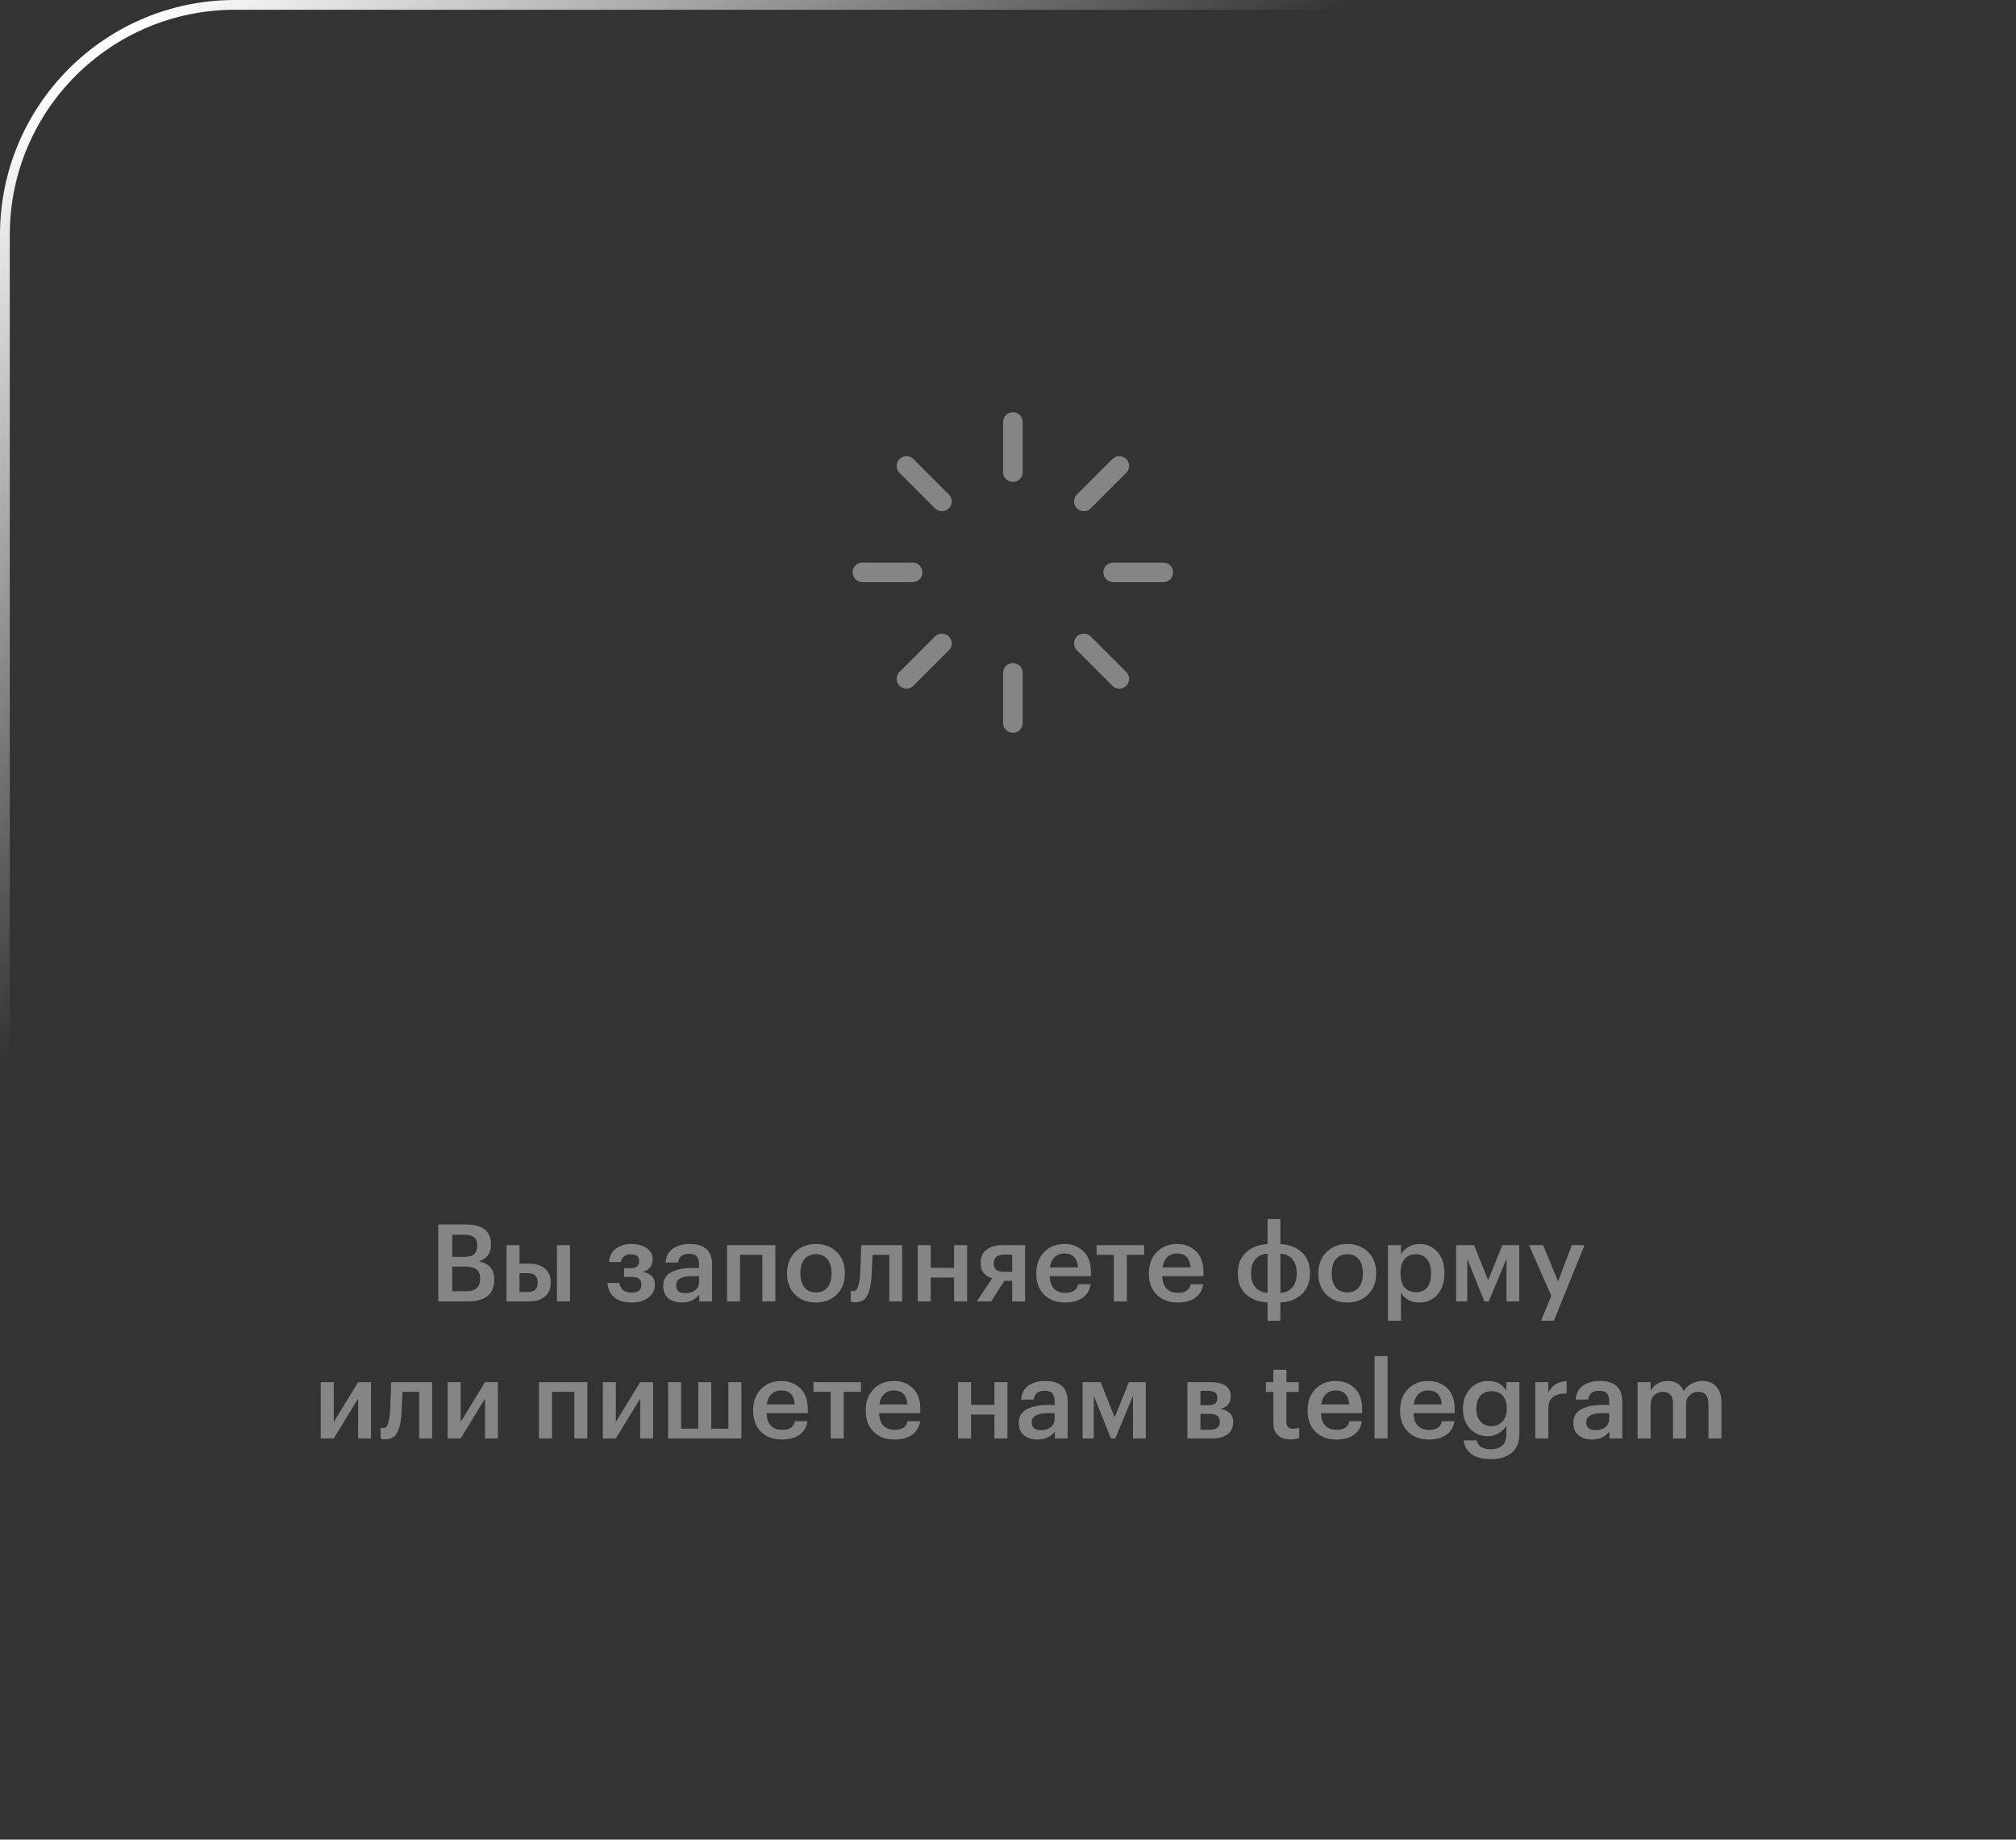 <?xml version="1.0" encoding="UTF-8"?> <svg xmlns="http://www.w3.org/2000/svg" width="206" height="188" viewBox="0 0 206 188" fill="none"><rect x="0" y="0" width="206" height="188" fill="#333333" stroke="none"/> <rect x="0.5" y="0.5" width="205" height="187" rx="23.5" stroke="url(#paint0_linear_5205_1975)"></rect> <g opacity="0.4"> <path d="M103.5 43.125V48.25" stroke="white" stroke-width="2" stroke-linecap="round" stroke-linejoin="round"></path> <path d="M114.374 47.617L110.75 51.241" stroke="white" stroke-width="2" stroke-linecap="round" stroke-linejoin="round"></path> <path d="M118.871 58.492H113.746" stroke="white" stroke-width="2" stroke-linecap="round" stroke-linejoin="round"></path> <path d="M114.374 69.374L110.75 65.75" stroke="white" stroke-width="2" stroke-linecap="round" stroke-linejoin="round"></path> <path d="M103.5 73.883V68.758" stroke="white" stroke-width="2" stroke-linecap="round" stroke-linejoin="round"></path> <path d="M92.625 69.374L96.249 65.75" stroke="white" stroke-width="2" stroke-linecap="round" stroke-linejoin="round"></path> <path d="M88.125 58.492H93.25" stroke="white" stroke-width="2" stroke-linecap="round" stroke-linejoin="round"></path> <path d="M92.625 47.617L96.249 51.241" stroke="white" stroke-width="2" stroke-linecap="round" stroke-linejoin="round"></path> <path d="M44.782 125.135H47.598C49.314 125.135 50.172 125.817 50.172 127.181V127.225C50.172 128.083 49.758 128.64 48.929 128.897C49.465 129.014 49.861 129.223 50.117 129.524C50.374 129.817 50.502 130.228 50.502 130.756V130.8C50.502 131.526 50.271 132.076 49.809 132.45C49.347 132.817 48.68 133 47.807 133H44.782V125.135ZM47.631 131.955C48.585 131.955 49.061 131.537 49.061 130.701V130.657C49.061 130.239 48.94 129.931 48.698 129.733C48.456 129.535 48.068 129.436 47.532 129.436H46.212V131.955H47.631ZM47.422 128.446C47.899 128.446 48.24 128.354 48.445 128.171C48.658 127.988 48.764 127.694 48.764 127.291V127.247C48.764 126.873 48.654 126.602 48.434 126.433C48.214 126.264 47.87 126.18 47.4 126.18H46.212V128.446H47.422ZM56.91 127.247H58.242V133H56.91V127.247ZM51.752 127.247H53.083V129.139H54.062C54.729 129.139 55.264 129.3 55.667 129.623C56.071 129.946 56.273 130.422 56.273 131.053V131.086C56.273 131.709 56.071 132.186 55.667 132.516C55.272 132.839 54.725 133 54.029 133H51.752V127.247ZM53.874 132.032C54.241 132.032 54.509 131.959 54.678 131.812C54.853 131.658 54.941 131.412 54.941 131.075V131.042C54.941 130.419 54.586 130.107 53.874 130.107H53.083V132.032H53.874ZM66.685 128.71C66.685 129.033 66.597 129.308 66.421 129.535C66.245 129.762 65.984 129.909 65.64 129.975C66.49 130.114 66.916 130.543 66.916 131.262V131.295C66.916 131.823 66.699 132.259 66.267 132.604C65.841 132.941 65.269 133.11 64.551 133.11C63.788 133.11 63.198 132.938 62.78 132.593C62.362 132.248 62.123 131.753 62.065 131.108H63.286C63.41 131.768 63.828 132.098 64.54 132.098C65.207 132.098 65.541 131.827 65.541 131.284V131.251C65.541 130.745 65.214 130.492 64.562 130.492H63.77V129.601H64.452C65.024 129.601 65.31 129.363 65.31 128.886V128.853C65.31 128.398 65.027 128.171 64.463 128.171C63.905 128.171 63.561 128.439 63.429 128.974H62.219C62.285 128.351 62.53 127.889 62.956 127.588C63.381 127.28 63.902 127.126 64.518 127.126C65.148 127.126 65.665 127.265 66.069 127.544C66.479 127.823 66.685 128.2 66.685 128.677V128.71ZM69.694 133.11C69.129 133.11 68.667 132.971 68.308 132.692C67.949 132.406 67.769 131.977 67.769 131.405C67.769 130.774 68.037 130.312 68.572 130.019C69.115 129.726 69.83 129.579 70.717 129.579H71.432V129.282C71.432 128.879 71.355 128.585 71.201 128.402C71.047 128.219 70.776 128.127 70.387 128.127C69.734 128.127 69.368 128.428 69.287 129.029H68C68.059 128.391 68.312 127.914 68.759 127.599C69.206 127.284 69.775 127.126 70.464 127.126C71.997 127.126 72.763 127.826 72.763 129.227V133H71.454V132.296C71.029 132.839 70.442 133.11 69.694 133.11ZM70.013 132.153C70.438 132.153 70.779 132.05 71.036 131.845C71.3 131.64 71.432 131.354 71.432 130.987V130.415H70.75C69.643 130.415 69.089 130.727 69.089 131.35C69.089 131.885 69.397 132.153 70.013 132.153ZM77.897 128.237H75.62V133H74.289V127.247H79.228V133H77.897V128.237ZM83.383 132.076C83.882 132.076 84.27 131.907 84.549 131.57C84.828 131.225 84.967 130.756 84.967 130.162V130.085C84.967 129.491 84.828 129.025 84.549 128.688C84.27 128.343 83.882 128.171 83.383 128.171C82.884 128.171 82.492 128.34 82.206 128.677C81.927 129.014 81.788 129.48 81.788 130.074V130.162C81.788 130.756 81.927 131.225 82.206 131.57C82.485 131.907 82.877 132.076 83.383 132.076ZM85.495 132.296C84.938 132.839 84.23 133.11 83.372 133.11C82.514 133.11 81.806 132.842 81.249 132.307C80.699 131.764 80.424 131.057 80.424 130.184V130.096C80.424 129.216 80.703 128.501 81.26 127.951C81.817 127.401 82.525 127.126 83.383 127.126C84.234 127.126 84.938 127.397 85.495 127.94C86.052 128.483 86.331 129.19 86.331 130.063V130.151C86.331 131.038 86.052 131.753 85.495 132.296ZM89.042 130.69C88.969 131.511 88.807 132.116 88.558 132.505C88.316 132.894 87.935 133.088 87.414 133.088C87.238 133.088 87.113 133.077 87.04 133.055C87.025 133.048 87.003 133.037 86.974 133.022C86.952 133.015 86.937 133.011 86.93 133.011V131.9L86.996 131.922C87.069 131.937 87.135 131.944 87.194 131.944C87.399 131.944 87.55 131.823 87.645 131.581C87.748 131.332 87.825 130.961 87.876 130.47C87.891 130.331 87.902 130.151 87.909 129.931C87.916 129.711 87.924 129.462 87.931 129.183C87.946 128.897 87.957 128.67 87.964 128.501L87.997 127.247H92.188V133H90.868V128.237H89.163C89.104 129.564 89.064 130.382 89.042 130.69ZM97.493 130.558H95.106V133H93.775V127.247H95.106V129.568H97.493V127.247H98.824V133H97.493V130.558ZM102.614 128.215C101.903 128.215 101.547 128.505 101.547 129.084V129.117C101.547 129.41 101.631 129.627 101.8 129.766C101.969 129.905 102.24 129.975 102.614 129.975H103.428V128.215H102.614ZM101.272 133H99.809L101.382 130.635C100.597 130.393 100.205 129.883 100.205 129.106V129.073C100.205 128.486 100.403 128.035 100.799 127.72C101.195 127.405 101.741 127.247 102.438 127.247H104.748V133H103.428V130.888H102.636L101.272 133ZM108.809 133.11C107.943 133.11 107.239 132.846 106.697 132.318C106.161 131.79 105.894 131.079 105.894 130.184V130.096C105.894 129.216 106.161 128.501 106.697 127.951C107.239 127.401 107.925 127.126 108.754 127.126C109.531 127.126 110.176 127.368 110.69 127.852C111.21 128.336 111.471 129.062 111.471 130.03V130.415H107.258C107.28 130.965 107.423 131.387 107.687 131.68C107.958 131.973 108.343 132.12 108.842 132.12C109.619 132.12 110.059 131.827 110.162 131.24H111.449C111.353 131.849 111.075 132.314 110.613 132.637C110.158 132.952 109.557 133.11 108.809 133.11ZM110.151 129.524C110.077 128.571 109.612 128.094 108.754 128.094C108.358 128.094 108.028 128.222 107.764 128.479C107.507 128.728 107.346 129.077 107.28 129.524H110.151ZM116.907 128.237H115.147V133H113.816V128.237H112.056V127.247H116.907V128.237ZM120.314 133.11C119.448 133.11 118.744 132.846 118.202 132.318C117.666 131.79 117.399 131.079 117.399 130.184V130.096C117.399 129.216 117.666 128.501 118.202 127.951C118.744 127.401 119.43 127.126 120.259 127.126C121.036 127.126 121.681 127.368 122.195 127.852C122.715 128.336 122.976 129.062 122.976 130.03V130.415H118.763C118.785 130.965 118.928 131.387 119.192 131.68C119.463 131.973 119.848 132.12 120.347 132.12C121.124 132.12 121.564 131.827 121.667 131.24H122.954C122.858 131.849 122.58 132.314 122.118 132.637C121.663 132.952 121.062 133.11 120.314 133.11ZM121.656 129.524C121.582 128.571 121.117 128.094 120.259 128.094C119.863 128.094 119.533 128.222 119.269 128.479C119.012 128.728 118.851 129.077 118.785 129.524H121.656ZM130.833 127.137C131.72 127.181 132.446 127.456 133.011 127.962C133.575 128.468 133.858 129.165 133.858 130.052V130.14C133.858 131.035 133.572 131.746 133 132.274C132.435 132.795 131.713 133.07 130.833 133.099V134.969H129.524V133.099C128.629 133.055 127.899 132.784 127.335 132.285C126.77 131.779 126.488 131.079 126.488 130.184V130.096C126.488 129.201 126.77 128.497 127.335 127.984C127.899 127.463 128.629 127.181 129.524 127.137V124.585H130.833V127.137ZM130.833 132.131C131.339 132.102 131.742 131.915 132.043 131.57C132.351 131.225 132.505 130.76 132.505 130.173V130.096C132.505 129.487 132.354 129.014 132.054 128.677C131.753 128.332 131.346 128.145 130.833 128.116V132.131ZM129.524 128.116C129.01 128.138 128.6 128.321 128.292 128.666C127.991 129.003 127.841 129.469 127.841 130.063V130.151C127.841 130.76 127.991 131.233 128.292 131.57C128.592 131.907 129.003 132.091 129.524 132.12V128.116ZM137.674 132.076C138.173 132.076 138.561 131.907 138.84 131.57C139.119 131.225 139.258 130.756 139.258 130.162V130.085C139.258 129.491 139.119 129.025 138.84 128.688C138.561 128.343 138.173 128.171 137.674 128.171C137.175 128.171 136.783 128.34 136.497 128.677C136.218 129.014 136.079 129.48 136.079 130.074V130.162C136.079 130.756 136.218 131.225 136.497 131.57C136.776 131.907 137.168 132.076 137.674 132.076ZM139.786 132.296C139.229 132.839 138.521 133.11 137.663 133.11C136.805 133.11 136.097 132.842 135.54 132.307C134.99 131.764 134.715 131.057 134.715 130.184V130.096C134.715 129.216 134.994 128.501 135.551 127.951C136.108 127.401 136.816 127.126 137.674 127.126C138.525 127.126 139.229 127.397 139.786 127.94C140.343 128.483 140.622 129.19 140.622 130.063V130.151C140.622 131.038 140.343 131.753 139.786 132.296ZM141.825 127.247H143.156V128.171C143.324 127.878 143.577 127.632 143.915 127.434C144.259 127.229 144.633 127.126 145.037 127.126C145.777 127.126 146.386 127.39 146.863 127.918C147.347 128.439 147.589 129.15 147.589 130.052V130.14C147.589 131.049 147.35 131.772 146.874 132.307C146.404 132.842 145.792 133.11 145.037 133.11C144.597 133.11 144.212 133.018 143.882 132.835C143.559 132.644 143.317 132.399 143.156 132.098V134.969H141.825V127.247ZM144.707 132.054C145.198 132.054 145.572 131.893 145.829 131.57C146.093 131.247 146.225 130.778 146.225 130.162V130.074C146.225 129.458 146.082 128.989 145.796 128.666C145.517 128.336 145.15 128.171 144.696 128.171C144.212 128.171 143.827 128.332 143.541 128.655C143.255 128.978 143.112 129.451 143.112 130.074V130.162C143.112 130.785 143.251 131.258 143.53 131.581C143.816 131.896 144.208 132.054 144.707 132.054ZM149.93 128.655V133H148.786V127.247H150.623L152.064 130.833L153.516 127.247H155.243V133H153.934V128.655L152.119 133H151.679L149.93 128.655ZM158.515 132.417L156.238 127.247H157.679L159.208 130.954L160.616 127.247H161.914L158.779 134.969H157.47L158.515 132.417ZM32.775 147V141.247H34.106V145.317L36.592 141.247H37.912V147H36.592V142.93L34.106 147H32.775ZM41.008 144.69C40.935 145.511 40.774 146.116 40.524 146.505C40.282 146.894 39.901 147.088 39.38 147.088C39.204 147.088 39.08 147.077 39.006 147.055C38.992 147.048 38.97 147.037 38.94 147.022C38.918 147.015 38.904 147.011 38.896 147.011V145.9L38.962 145.922C39.036 145.937 39.102 145.944 39.16 145.944C39.366 145.944 39.516 145.823 39.611 145.581C39.714 145.332 39.791 144.961 39.842 144.47C39.857 144.331 39.868 144.151 39.875 143.931C39.883 143.711 39.89 143.462 39.897 143.183C39.912 142.897 39.923 142.67 39.93 142.501L39.963 141.247H44.154V147H42.834V142.237H41.129C41.071 143.564 41.03 144.382 41.008 144.69ZM45.741 147V141.247H47.072V145.317L49.558 141.247H50.878V147H49.558V142.93L47.072 147H45.741ZM58.684 142.237H56.407V147H55.076V141.247H60.015V147H58.684V142.237ZM61.597 147V141.247H62.928V145.317L65.414 141.247H66.734V147H65.414V142.93L62.928 147H61.597ZM68.268 141.247H69.599V146.01H71.348V141.247H72.679V146.01H74.428V141.247H75.759V147H68.268V141.247ZM79.875 147.11C79.009 147.11 78.305 146.846 77.763 146.318C77.227 145.79 76.96 145.079 76.96 144.184V144.096C76.96 143.216 77.227 142.501 77.763 141.951C78.305 141.401 78.991 141.126 79.82 141.126C80.597 141.126 81.242 141.368 81.756 141.852C82.276 142.336 82.537 143.062 82.537 144.03V144.415H78.324C78.346 144.965 78.489 145.387 78.753 145.68C79.024 145.973 79.409 146.12 79.908 146.12C80.685 146.12 81.125 145.827 81.228 145.24H82.515C82.419 145.849 82.141 146.314 81.679 146.637C81.224 146.952 80.623 147.11 79.875 147.11ZM81.217 143.524C81.143 142.571 80.678 142.094 79.82 142.094C79.424 142.094 79.094 142.222 78.83 142.479C78.573 142.728 78.412 143.077 78.346 143.524H81.217ZM87.973 142.237H86.213V147H84.882V142.237H83.122V141.247H87.973V142.237ZM91.38 147.11C90.514 147.11 89.81 146.846 89.268 146.318C88.732 145.79 88.465 145.079 88.465 144.184V144.096C88.465 143.216 88.732 142.501 89.268 141.951C89.81 141.401 90.496 141.126 91.325 141.126C92.102 141.126 92.747 141.368 93.261 141.852C93.781 142.336 94.042 143.062 94.042 144.03V144.415H89.829C89.851 144.965 89.994 145.387 90.258 145.68C90.529 145.973 90.914 146.12 91.413 146.12C92.19 146.12 92.63 145.827 92.733 145.24H94.02C93.924 145.849 93.646 146.314 93.184 146.637C92.729 146.952 92.128 147.11 91.38 147.11ZM92.722 143.524C92.648 142.571 92.183 142.094 91.325 142.094C90.929 142.094 90.599 142.222 90.335 142.479C90.078 142.728 89.917 143.077 89.851 143.524H92.722ZM101.613 144.558H99.225V147H97.894V141.247H99.225V143.568H101.613V141.247H102.944V147H101.613V144.558ZM106.029 147.11C105.465 147.11 105.003 146.971 104.643 146.692C104.284 146.406 104.104 145.977 104.104 145.405C104.104 144.774 104.372 144.312 104.907 144.019C105.45 143.726 106.165 143.579 107.052 143.579H107.767V143.282C107.767 142.879 107.69 142.585 107.536 142.402C107.382 142.219 107.111 142.127 106.722 142.127C106.07 142.127 105.703 142.428 105.622 143.029H104.335C104.394 142.391 104.647 141.914 105.094 141.599C105.542 141.284 106.11 141.126 106.799 141.126C108.332 141.126 109.098 141.826 109.098 143.227V147H107.789V146.296C107.364 146.839 106.777 147.11 106.029 147.11ZM106.348 146.153C106.774 146.153 107.115 146.05 107.371 145.845C107.635 145.64 107.767 145.354 107.767 144.987V144.415H107.085C105.978 144.415 105.424 144.727 105.424 145.35C105.424 145.885 105.732 146.153 106.348 146.153ZM111.768 142.655V147H110.624V141.247H112.461L113.902 144.833L115.354 141.247H117.081V147H115.772V142.655L113.957 147H113.517L111.768 142.655ZM121.334 141.247H123.655C125.056 141.247 125.756 141.727 125.756 142.688V142.71C125.756 143.392 125.415 143.814 124.733 143.975C125.584 144.151 126.009 144.584 126.009 145.273V145.306C126.009 145.856 125.822 146.278 125.448 146.571C125.081 146.857 124.553 147 123.864 147H121.334V141.247ZM122.665 142.138V143.601H123.468C123.791 143.601 124.025 143.542 124.172 143.425C124.319 143.3 124.392 143.106 124.392 142.842V142.82C124.392 142.563 124.311 142.387 124.15 142.292C123.996 142.189 123.754 142.138 123.424 142.138H122.665ZM122.665 144.492V146.109H123.611C124.3 146.109 124.645 145.845 124.645 145.317V145.295C124.645 144.76 124.315 144.492 123.655 144.492H122.665ZM131.854 147.099C131.282 147.099 130.849 146.952 130.556 146.659C130.262 146.366 130.116 145.944 130.116 145.394V142.248H129.346V141.247H130.116V139.982H131.447V141.247H132.712V142.248H131.447V145.273C131.447 145.764 131.667 146.01 132.107 146.01C132.371 146.01 132.587 145.973 132.756 145.9V146.956C132.499 147.051 132.198 147.099 131.854 147.099ZM136.529 147.11C135.664 147.11 134.96 146.846 134.417 146.318C133.882 145.79 133.614 145.079 133.614 144.184V144.096C133.614 143.216 133.882 142.501 134.417 141.951C134.96 141.401 135.645 141.126 136.474 141.126C137.251 141.126 137.897 141.368 138.41 141.852C138.931 142.336 139.191 143.062 139.191 144.03V144.415H134.978C135 144.965 135.143 145.387 135.407 145.68C135.678 145.973 136.063 146.12 136.562 146.12C137.339 146.12 137.779 145.827 137.882 145.24H139.169C139.074 145.849 138.795 146.314 138.333 146.637C137.878 146.952 137.277 147.11 136.529 147.11ZM137.871 143.524C137.798 142.571 137.332 142.094 136.474 142.094C136.078 142.094 135.748 142.222 135.484 142.479C135.227 142.728 135.066 143.077 135 143.524H137.871ZM140.456 138.585H141.787V147H140.456V138.585ZM145.982 147.11C145.117 147.11 144.413 146.846 143.87 146.318C143.335 145.79 143.067 145.079 143.067 144.184V144.096C143.067 143.216 143.335 142.501 143.87 141.951C144.413 141.401 145.098 141.126 145.927 141.126C146.704 141.126 147.35 141.368 147.863 141.852C148.384 142.336 148.644 143.062 148.644 144.03V144.415H144.431C144.453 144.965 144.596 145.387 144.86 145.68C145.131 145.973 145.516 146.12 146.015 146.12C146.792 146.12 147.232 145.827 147.335 145.24H148.622C148.527 145.849 148.248 146.314 147.786 146.637C147.331 146.952 146.73 147.11 145.982 147.11ZM147.324 143.524C147.251 142.571 146.785 142.094 145.927 142.094C145.531 142.094 145.201 142.222 144.937 142.479C144.68 142.728 144.519 143.077 144.453 143.524H147.324ZM152.329 149.112C151.471 149.112 150.811 148.94 150.349 148.595C149.894 148.25 149.63 147.785 149.557 147.198H150.899C151.024 147.799 151.497 148.1 152.318 148.1C153.389 148.1 153.924 147.583 153.924 146.549V145.702C153.755 145.995 153.499 146.248 153.154 146.461C152.817 146.666 152.446 146.769 152.043 146.769C151.31 146.769 150.701 146.52 150.217 146.021C149.733 145.515 149.491 144.851 149.491 144.03V143.953C149.491 143.139 149.733 142.464 150.217 141.929C150.708 141.394 151.328 141.126 152.076 141.126C152.912 141.126 153.528 141.46 153.924 142.127V141.247H155.255V146.571C155.248 147.407 154.987 148.038 154.474 148.463C153.961 148.896 153.246 149.112 152.329 149.112ZM152.373 145.746C152.842 145.746 153.224 145.588 153.517 145.273C153.818 144.958 153.968 144.529 153.968 143.986V143.909C153.968 143.359 153.829 142.934 153.55 142.633C153.279 142.325 152.901 142.171 152.417 142.171C151.926 142.171 151.541 142.332 151.262 142.655C150.991 142.97 150.855 143.396 150.855 143.931V144.019C150.855 144.54 150.998 144.958 151.284 145.273C151.57 145.588 151.933 145.746 152.373 145.746ZM156.88 141.247H158.211V142.325C158.592 141.555 159.216 141.166 160.081 141.159V142.402C159.465 142.402 158.999 142.527 158.684 142.776C158.369 143.018 158.211 143.429 158.211 144.008V147H156.88V141.247ZM162.695 147.11C162.13 147.11 161.668 146.971 161.309 146.692C160.949 146.406 160.77 145.977 160.77 145.405C160.77 144.774 161.037 144.312 161.573 144.019C162.115 143.726 162.83 143.579 163.718 143.579H164.433V143.282C164.433 142.879 164.356 142.585 164.202 142.402C164.048 142.219 163.776 142.127 163.388 142.127C162.735 142.127 162.368 142.428 162.288 143.029H161.001C161.059 142.391 161.312 141.914 161.76 141.599C162.207 141.284 162.775 141.126 163.465 141.126C164.997 141.126 165.764 141.826 165.764 143.227V147H164.455V146.296C164.029 146.839 163.443 147.11 162.695 147.11ZM163.014 146.153C163.439 146.153 163.78 146.05 164.037 145.845C164.301 145.64 164.433 145.354 164.433 144.987V144.415H163.751C162.643 144.415 162.09 144.727 162.09 145.35C162.09 145.885 162.398 146.153 163.014 146.153ZM167.332 141.247H168.663V142.127C168.81 141.841 169.037 141.603 169.345 141.412C169.653 141.221 170.009 141.126 170.412 141.126C171.211 141.126 171.754 141.471 172.04 142.16C172.253 141.823 172.535 141.566 172.887 141.39C173.239 141.214 173.606 141.126 173.987 141.126C174.552 141.126 175.01 141.313 175.362 141.687C175.721 142.054 175.901 142.611 175.901 143.359V147H174.57V143.447C174.57 142.64 174.229 142.237 173.547 142.237C173.195 142.237 172.894 142.354 172.645 142.589C172.403 142.816 172.282 143.139 172.282 143.557V147H170.951V143.447C170.951 142.64 170.61 142.237 169.928 142.237C169.576 142.237 169.275 142.354 169.026 142.589C168.784 142.816 168.663 143.139 168.663 143.557V147H167.332V141.247Z" fill="white"></path> </g> <defs> <linearGradient id="paint0_linear_5205_1975" x1="9.778" y1="5.057" x2="56.538" y2="64.619" gradientUnits="userSpaceOnUse"> <stop stop-color="white"></stop> <stop offset="1" stop-color="white" stop-opacity="0"></stop> </linearGradient> </defs> </svg> 